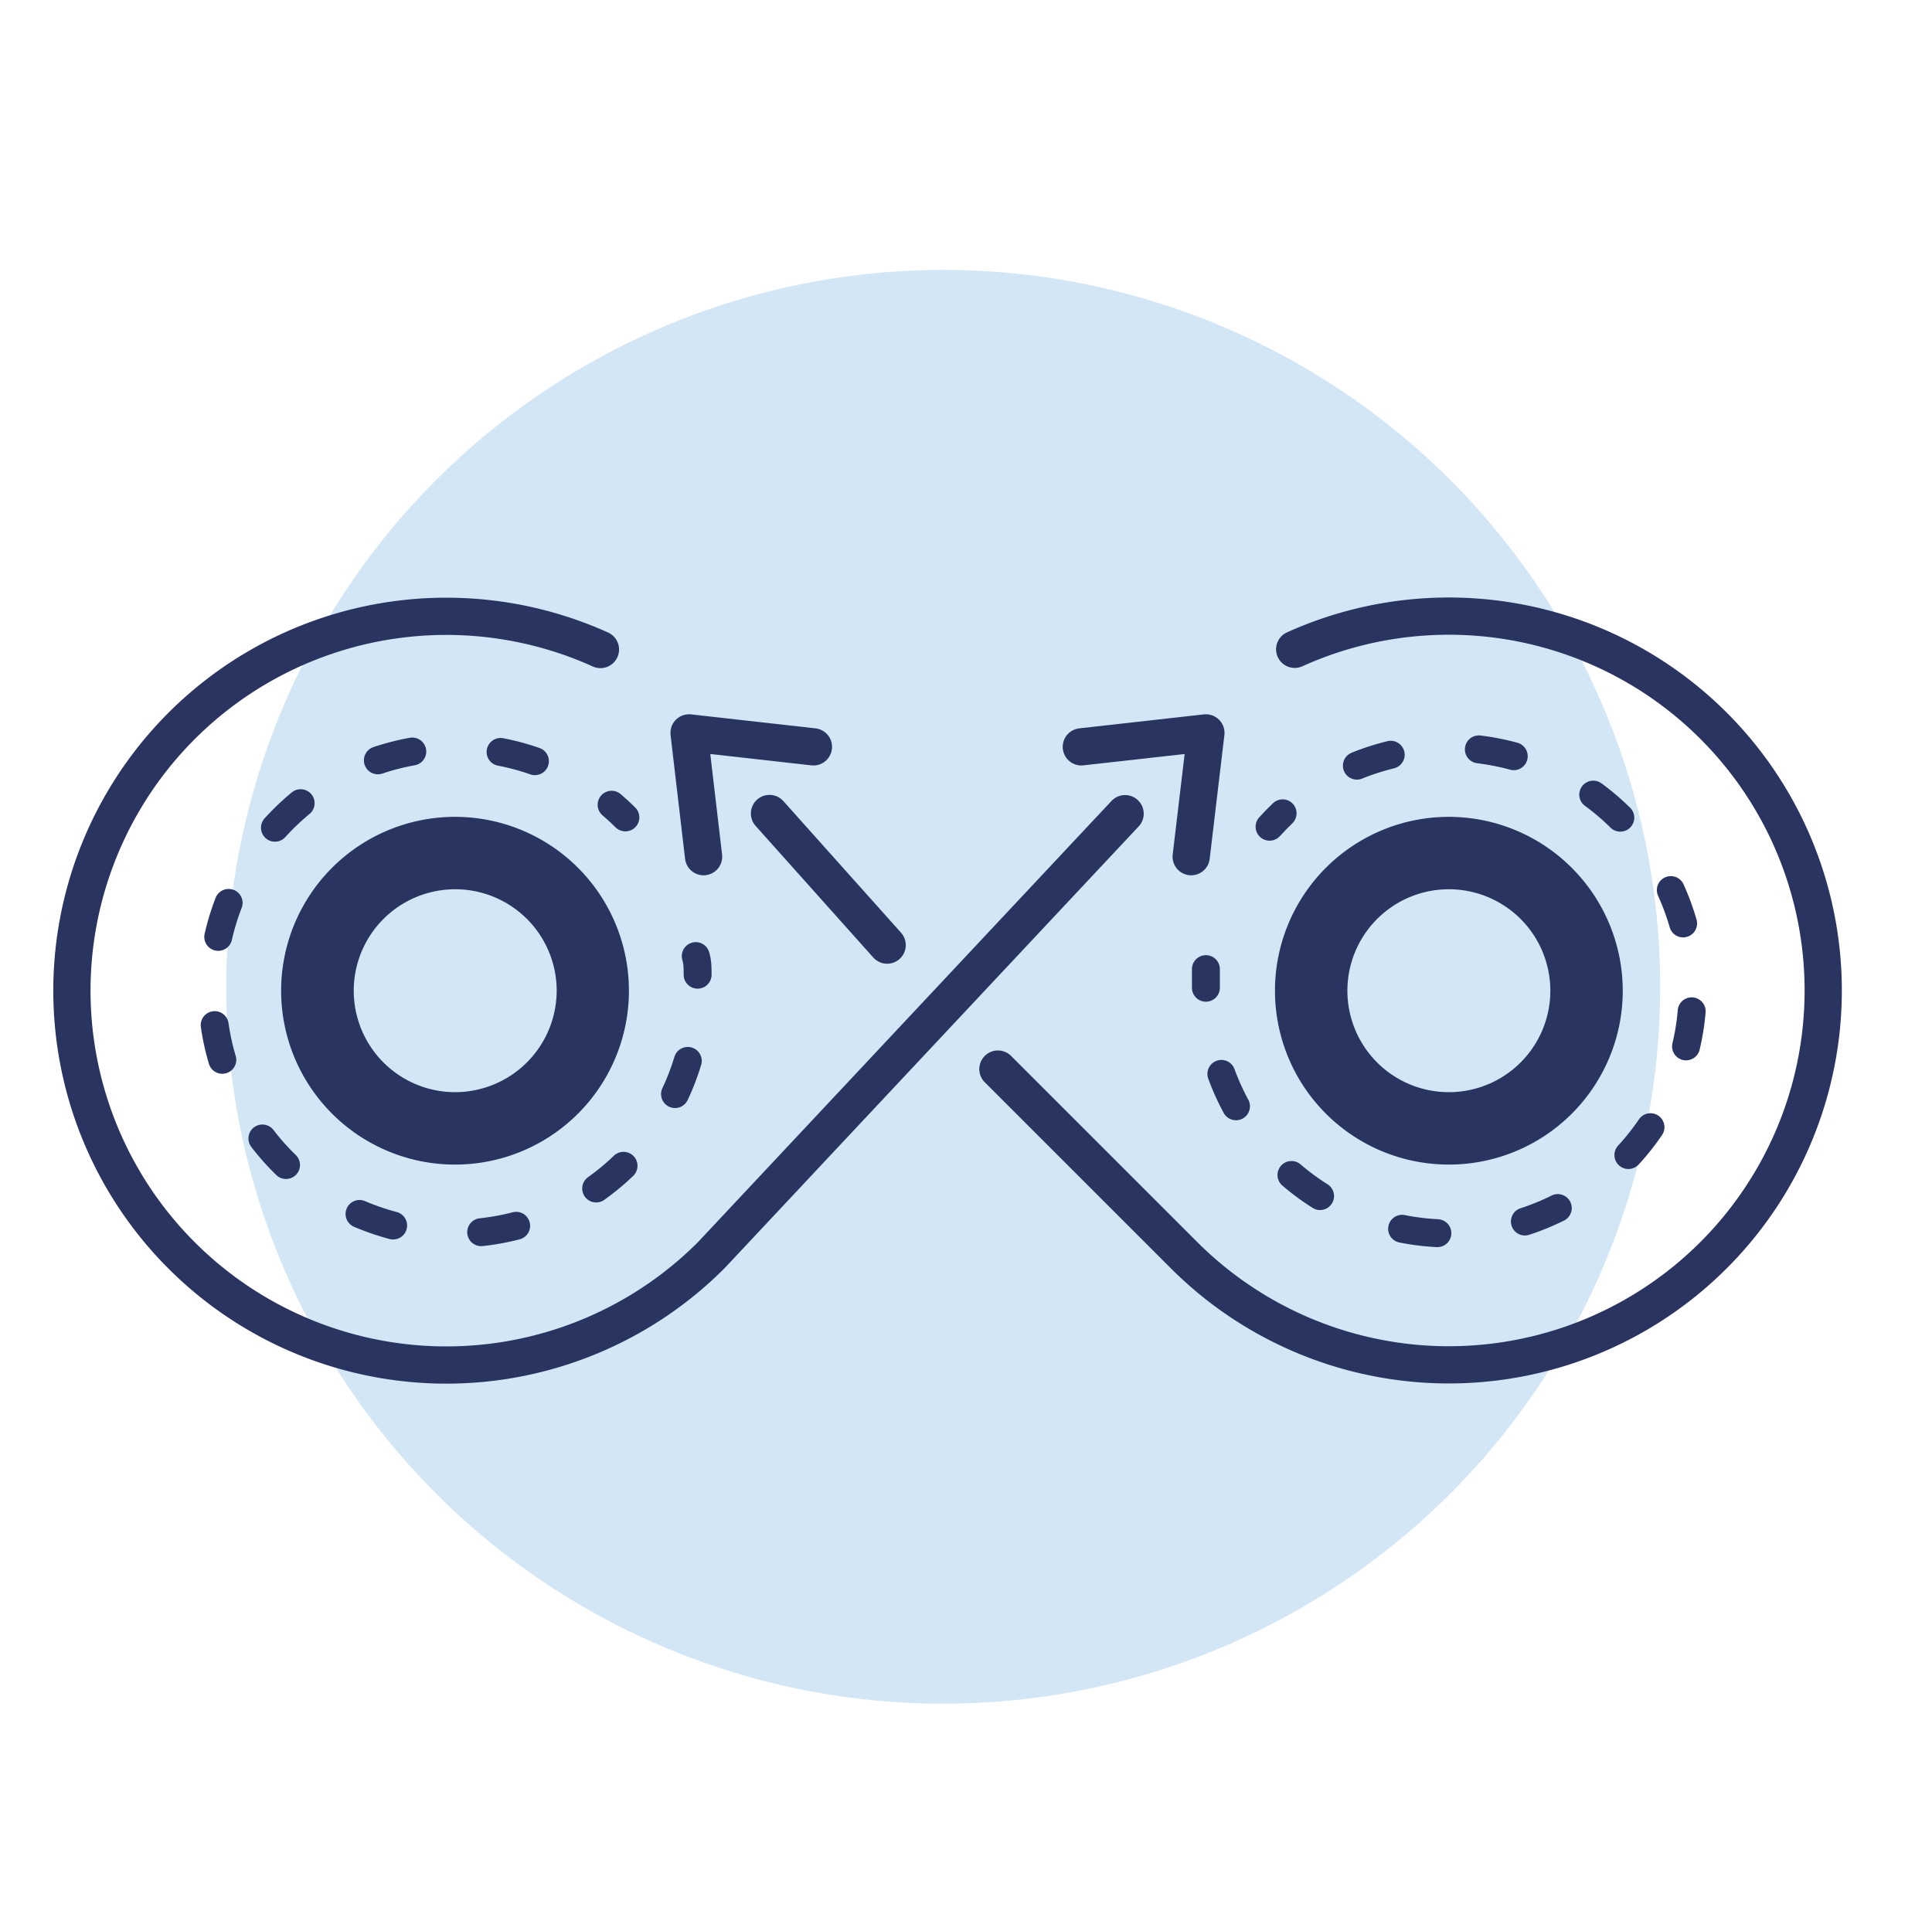 <svg xmlns="http://www.w3.org/2000/svg" viewBox="0 0 103.77 102.44"><defs><style>.cls-1{fill:#a9cfee;opacity:0.5;}.cls-2,.cls-3,.cls-4,.cls-5{fill:none;}.cls-2,.cls-3,.cls-4,.cls-5,.cls-6{stroke:#293461;stroke-linecap:round;}.cls-2,.cls-6{stroke-miterlimit:10;}.cls-2,.cls-3,.cls-6{stroke-width:2px;}.cls-3,.cls-4,.cls-5{stroke-linejoin:round;}.cls-4,.cls-5{stroke-width:1.5px;}.cls-5{stroke-dasharray:1.91 4.77;}.cls-6{fill:#293461;}</style></defs><g id="Icons_with_Background" data-name="Icons with Background"><g id="middle_row-3" data-name="middle row"><circle class="cls-1" cx="50.66" cy="53.01" r="38.51"/><g id="DevOps"><path class="cls-2" d="M60.43,43.71,38.19,67.44a20.11,20.11,0,1,1-5.94-32.55"/><polyline class="cls-3" points="63.98 46.02 64.77 39.37 58.08 40.12"/><path class="cls-2" d="M53.6,57.43l10,10a20.11,20.11,0,1,0,5.94-32.55"/><line class="cls-2" x1="41.33" y1="43.7" x2="47.65" y2="50.77"/><polyline class="cls-3" points="37.79 46.02 37.01 39.37 43.69 40.12"/><path class="cls-4" d="M33.59,43.91c-.24-.24-.48-.46-.74-.68"/><path class="cls-5" d="M28.73,40.89a12.78,12.78,0,0,0-3.68-.71A13.05,13.05,0,1,0,37.41,54.74"/><path class="cls-4" d="M37.47,52.36c0-.33,0-.67-.1-1"/><path class="cls-4" d="M68.19,44.41c.23-.25.46-.49.7-.72"/><path class="cls-5" d="M72.88,41.13a13.31,13.31,0,0,1,3.64-.9A13.05,13.05,0,1,1,65,55.43"/><path class="cls-4" d="M64.77,53.06c0-.34,0-.67,0-1"/><path class="cls-6" d="M24.45,44.88a8.34,8.34,0,1,0,8.33,8.34A8.34,8.34,0,0,0,24.45,44.88Zm0,14.79a6.45,6.45,0,1,1,6.45-6.45A6.46,6.46,0,0,1,24.45,59.67Z"/><path class="cls-6" d="M77.82,44.88a8.34,8.34,0,1,0,8.34,8.34A8.35,8.35,0,0,0,77.82,44.88Zm0,14.79a6.45,6.45,0,1,1,6.45-6.45A6.45,6.45,0,0,1,77.82,59.67Z"/></g></g></g></svg>